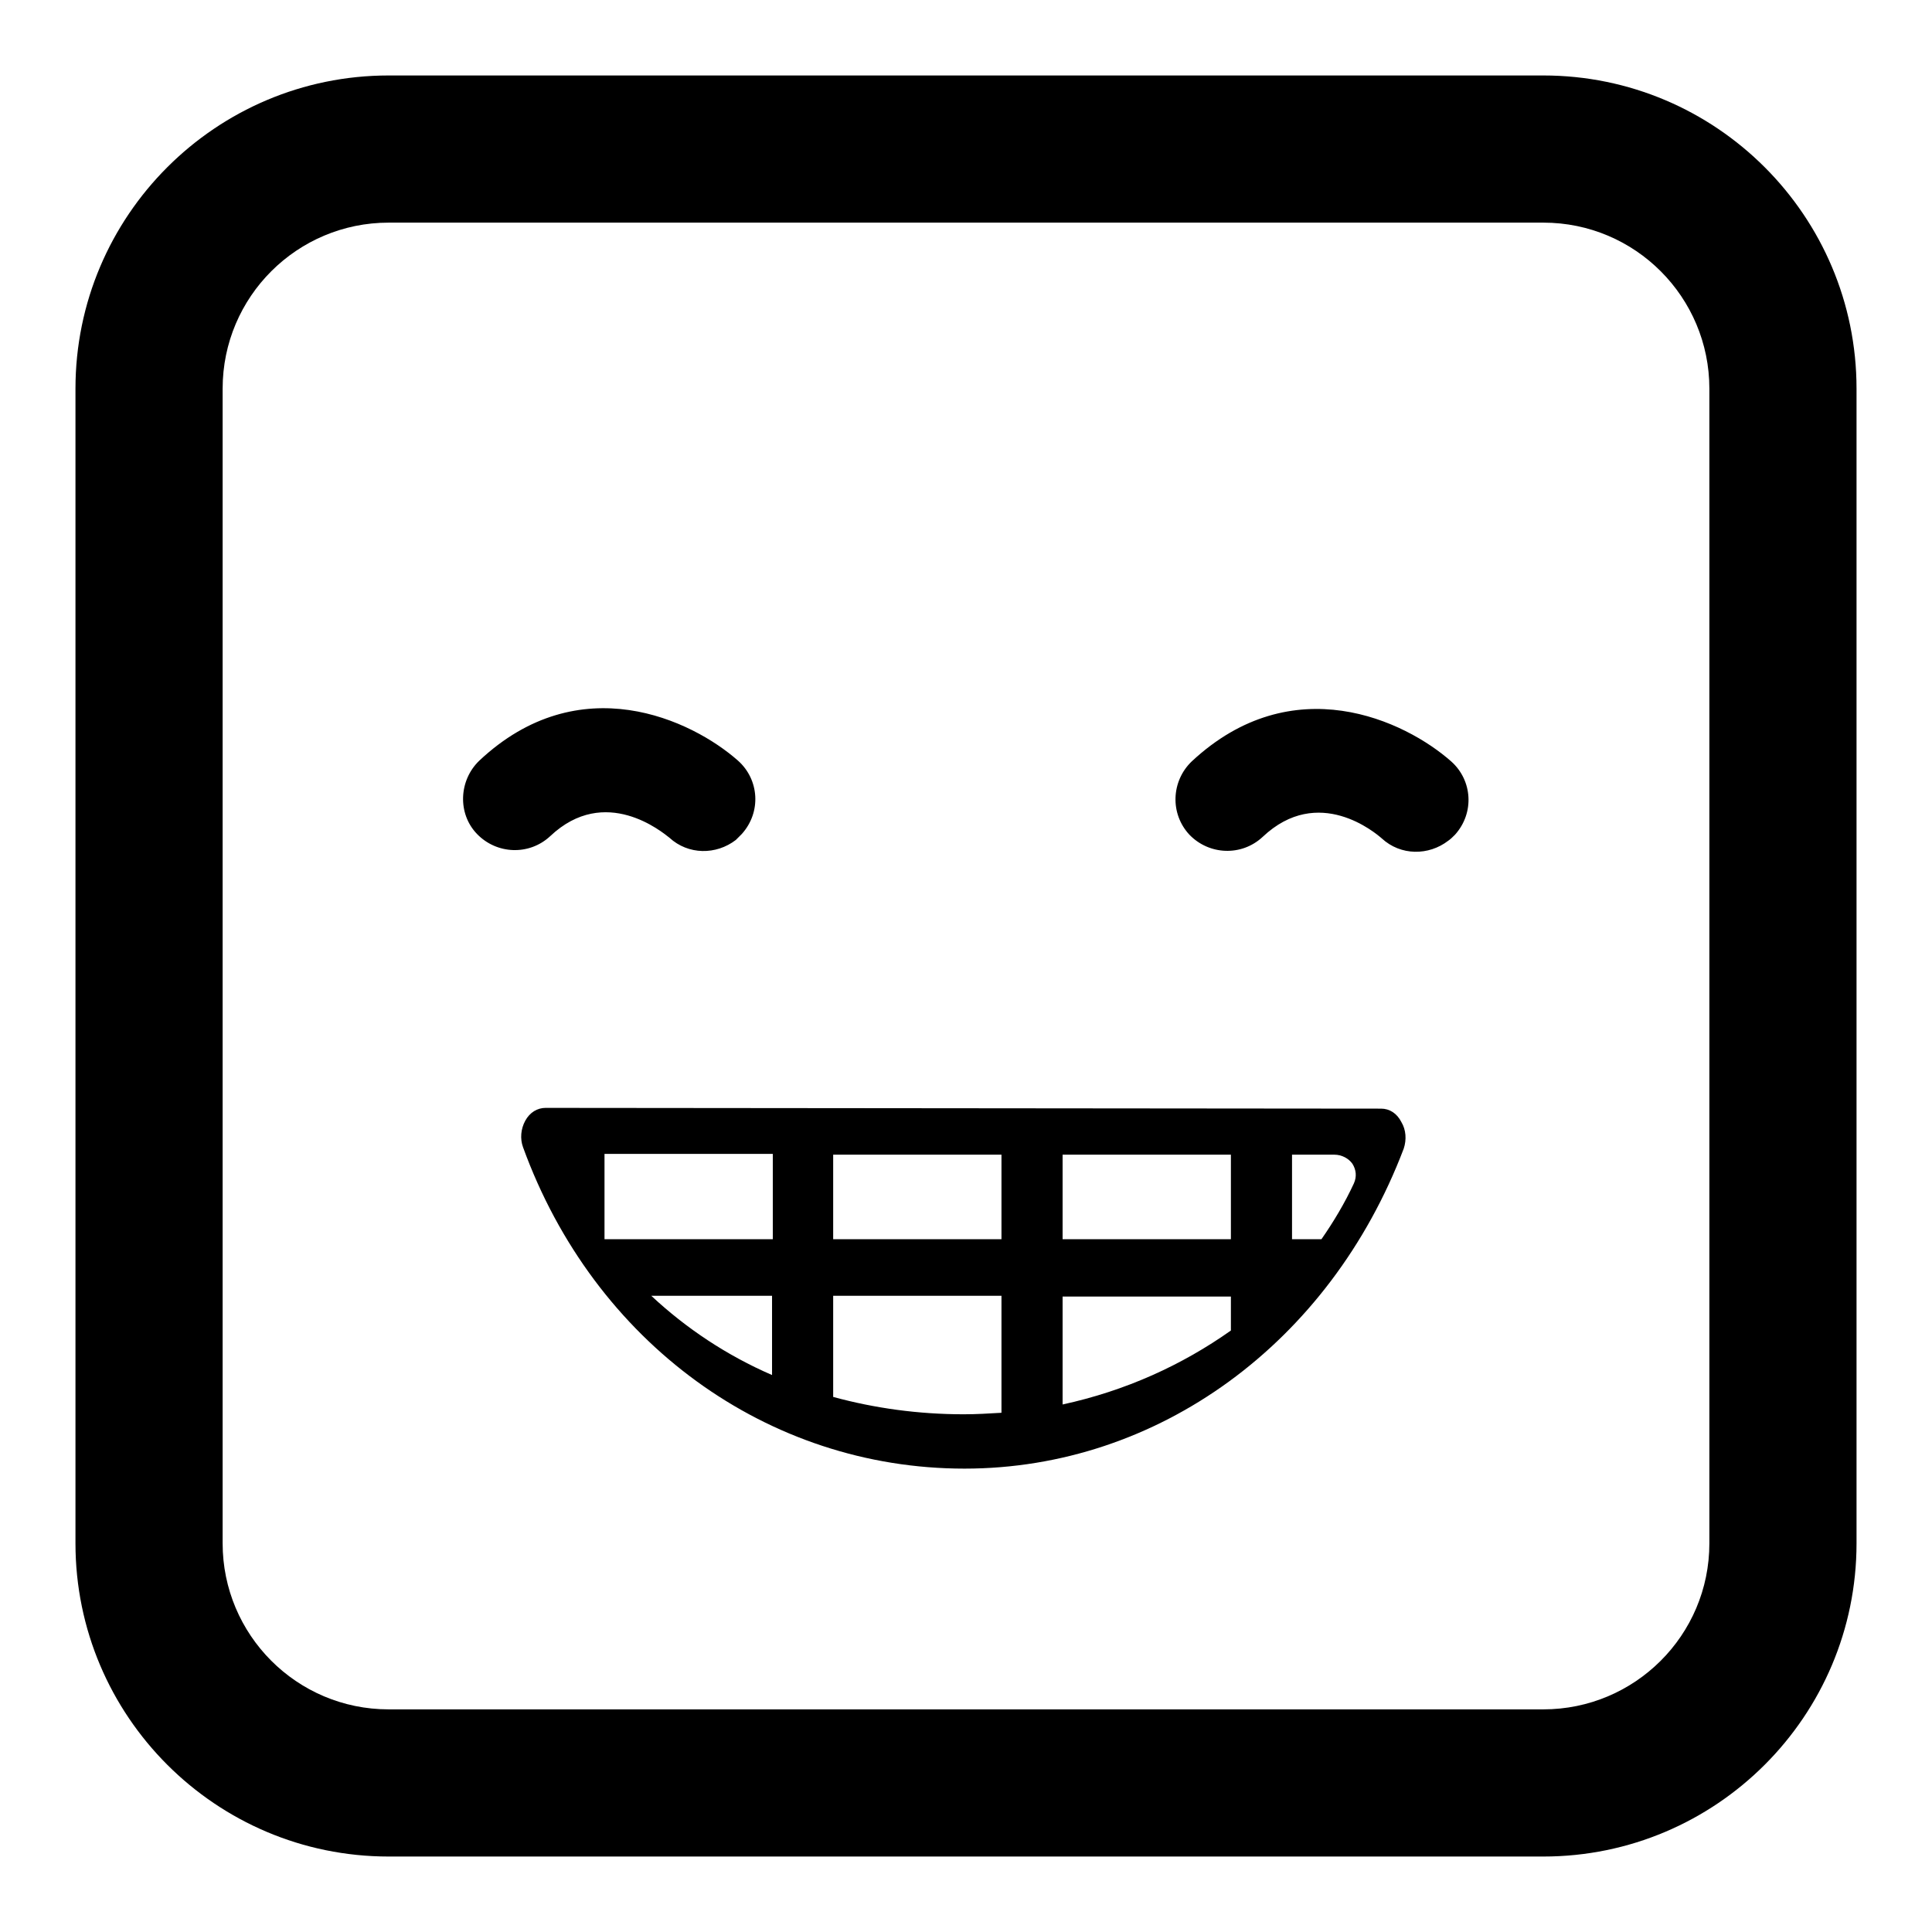<?xml version="1.0" encoding="utf-8"?>
<!-- Svg Vector Icons : http://www.onlinewebfonts.com/icon -->
<!DOCTYPE svg PUBLIC "-//W3C//DTD SVG 1.1//EN" "http://www.w3.org/Graphics/SVG/1.1/DTD/svg11.dtd">
<svg version="1.1" xmlns="http://www.w3.org/2000/svg" xmlns:xlink="http://www.w3.org/1999/xlink" x="0px" y="0px" viewBox="0 0 256 256" enable-background="new 0 0 256 256" xml:space="preserve">
<g><g><g><path fill="#000000" d="M72.9,110.8c-2.8,2.6-7.1,2.4-9.7-0.3s-2.4-7.1,0.3-9.7c13.3-12.5,28.2-5.4,34.3,0c2.8,2.5,3.1,6.8,0.5,9.7c-0.3,0.3-0.6,0.6-0.8,0.8c-2.6,2-6.3,2-8.8-0.3C87.8,110.3,80.2,103.9,72.9,110.8z M192.3,100.9c2.8,2.5,3.1,6.8,0.5,9.7c-0.3,0.3-0.6,0.6-0.9,0.8c-2.6,2-6.3,2-8.8-0.3c-0.8-0.7-8.4-7.2-15.8-0.2c-2.8,2.6-7.1,2.4-9.7-0.3c-2.6-2.8-2.4-7.1,0.3-9.7C171.3,88.4,186.2,95.5,192.3,100.9z M183,146.9l-110.7-0.1l0,0c-1.1,0-2.1,0.6-2.7,1.7s-0.7,2.4-0.3,3.5c9.4,25.9,32.4,42.6,58.5,42.6c25.6,0,48.4-16.6,58.2-42.4c0.4-1.2,0.3-2.5-0.3-3.5C185.1,147.5,184.1,146.9,183,146.9z M102.3,182.2c-6-2.6-11.4-6.2-16-10.5h16V182.2z M102.3,164.2H80.1v-11.3l22.3,0V164.2L102.3,164.2z M132.7,187.2c-1.7,0.1-3.3,0.2-5,0.2c-6,0-11.8-0.8-17.3-2.3v-13.4h22.3V187.2z M132.7,164.2h-22.3v-11.2l22.3,0V164.2z M163.1,176.3c-6.5,4.6-14,8-22.3,9.8v-14.3h22.3V176.3z M163.1,164.2h-22.3V153l22.3,0V164.2z M179.4,156.8c-1.2,2.6-2.7,5.1-4.3,7.4h-3.9V153h5.6c1,0,1.9,0.5,2.4,1.2C179.7,155,179.8,155.9,179.4,156.8z M204.5,246h-153C28.6,246,10,227.4,10,204.5v-153C10,28.6,28.6,10,51.5,10h153c22.9,0,41.5,18.6,41.5,41.5v153C246,227.4,227.4,246,204.5,246z M51.5,29.5c-12.1,0-22,9.8-22,22v153c0,12.1,9.8,22,22,22h153c12.1,0,22-9.8,22-22v-153c0-12.1-9.8-22-22-22H51.5L51.5,29.5z"/></g><g></g><g></g><g></g><g></g><g></g><g></g><g></g><g></g><g></g><g></g><g></g><g></g><g></g><g></g><g></g></g></g>
</svg>